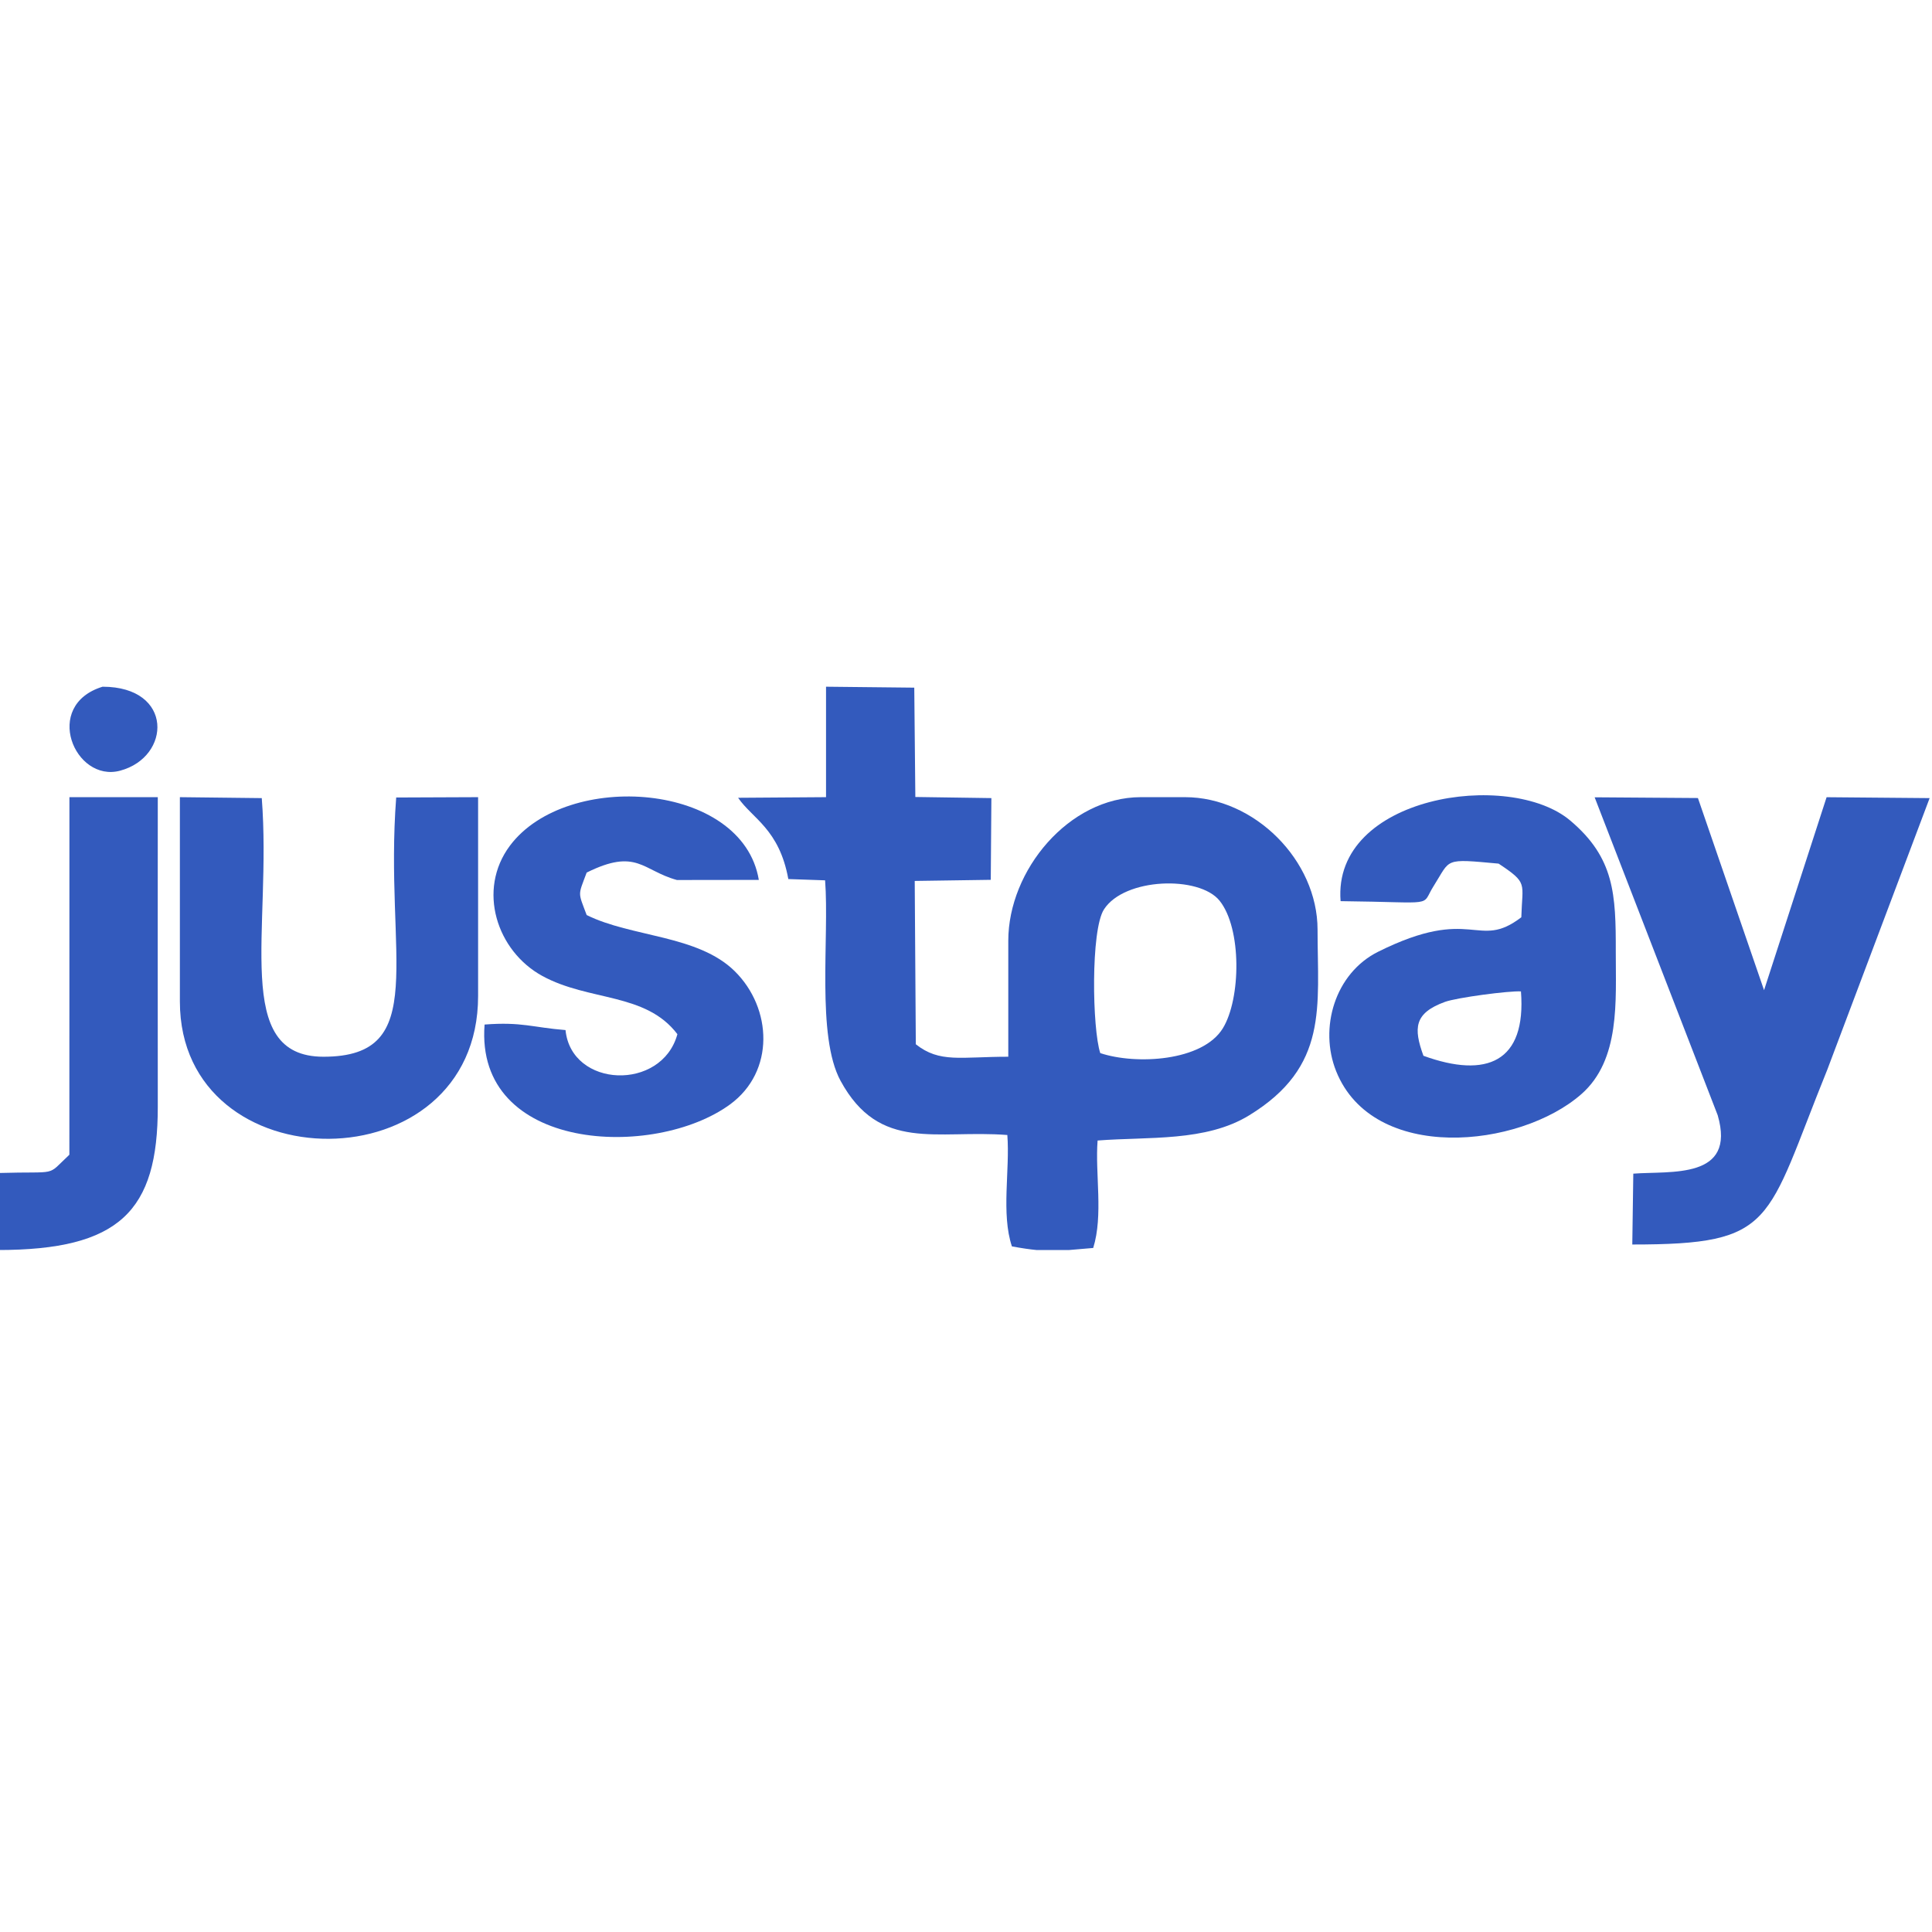 <?xml version="1.0" encoding="UTF-8"?> <!-- Creator: CorelDRAW --> <svg xmlns="http://www.w3.org/2000/svg" xmlns:xlink="http://www.w3.org/1999/xlink" xmlns:xodm="http://www.corel.com/coreldraw/odm/2003" xml:space="preserve" width="50mm" height="50mm" style="shape-rendering:geometricPrecision; text-rendering:geometricPrecision; image-rendering:optimizeQuality; fill-rule:evenodd; clip-rule:evenodd" viewBox="0 0 5000 5000"> <defs> <style type="text/css"> <![CDATA[ .fil1 {fill:none} .fil0 {fill:#335ABD} ]]> </style> </defs> <g id="Слой_x0020_1">  <g id="_105553365960096"> <path class="fil0" d="M2847.51 2725.42c-20.75,-62.16 -25.09,-318.06 9.53,-371.88 52.99,-82.35 246.55,-88.01 299.18,-22.58 57.85,71.93 55.29,253.91 8.49,330.25 -52.57,85.73 -225.04,94.97 -317.2,64.21zm-80.93 509.64l-83.99 0c-18.04,-1.73 -38.31,-4.73 -63.76,-9.39 -28.28,-84.73 -4.82,-197.75 -11.85,-288.3 -183.06,-14.21 -330.54,45.46 -431.56,-140.15 -63.14,-116 -28.79,-371.64 -40.07,-518.95l-95.17 -3.27c-23.53,-129.44 -93.15,-156.56 -129.95,-210.34l227.55 -1.6 0 -285.86 228.35 2.44 2.77 282.96 196.8 2.87 -1.59 211.52 -196.79 2.87 2.81 422.7c62.02,49.03 115.37,32.26 239.31,32.26l0 -300.15c0,-182.12 156.54,-371.61 343.02,-371.61l114.34 0c179.57,0 343.03,163.45 343.03,343.02 0,199.88 29.25,354.12 -177.03,480.44 -112.4,68.84 -260.09,54.88 -392.23,65.14 -6.7,86.3 15.1,193.29 -11.37,278.08 -24.89,2.12 -44.92,4.01 -62.62,5.32z"></path> <path class="fil0" d="M4226.97 3037.42l-2.62 183.35c373.25,0 343.54,-54.66 504.85,-452.92l264.67 -702.35 -266.66 -2.32 -161.87 499.39 -171.14 -497.27 -267.29 -1.9 318.46 822.8c48.6,167.14 -121.75,143.72 -218.4,151.22z"></path> <path class="fil0" d="M3683.84 2732.37c-25.92,-71.47 -24.33,-110.37 55.72,-139.49 30.5,-11.09 164.93,-28.92 196.65,-27.13 14.22,183.19 -88.75,225.96 -252.37,166.62zm-214.39 -400.2c253.94,2.73 205.68,16.13 241.19,-39.77 44.48,-70.02 24,-70.53 167.73,-57.34 77.1,51.25 61.31,48.69 58.8,138.85 -114.07,87.29 -125.18,-32.91 -370.35,89.11 -112.2,55.85 -153.66,197.71 -108.81,309.38 95.59,238.04 474.19,200 634.6,59.19 101.2,-88.83 88.82,-241.74 89.03,-368.34 0.25,-149.16 -3.3,-242.85 -117.77,-339.6 -157.15,-132.83 -616.08,-64.1 -594.42,208.52z"></path> <path class="fil0" d="M465.53 2591.89c0,474.32 771.8,478.03 771.8,-14.29l0 -514.54 -211.98 0.86c-31.42,411.4 90.83,670.9 -188.21,670.9 -237.89,0 -133.19,-328.05 -159.68,-669.32l-211.93 -2.44 0 528.83z"></path> <path class="fil0" d="M1753.1 2676.42c-40.35,148.15 -274.52,139.52 -289.54,-10.62 -84.48,-6.64 -113.24,-21.76 -209.48,-14.29 -25.58,329.5 439.56,349.89 635.39,206.61 116.37,-85.14 109.1,-248.78 12.16,-344.52 -95.44,-94.26 -267.1,-87.72 -383.34,-145.5 -22.72,-60.84 -22.72,-49 0,-109.85 129.67,-64.45 144.28,-5.25 233.58,19.2l211.95 -0.29c-42.06,-252.77 -496.71,-285.26 -643.99,-88.73 -85.97,114.74 -33.96,273.06 83.69,337.32 121.27,66.22 267.34,42.3 349.58,150.67z"></path> <path class="fil0" d="M-6.14 3235.06c315.2,0 414.95,-99.92 414.49,-371.61 -0.44,-266.78 0,-533.61 0,-800.39l-228.68 0 -0.14 925.36c-61.89,57.85 -24.08,42.46 -183.24,47.3l-2.43 199.34z"></path> <path class="fil0" d="M265.42 1777.2c-156.5,48.11 -72.08,248.57 45.2,217.38 132.5,-35.23 139.4,-217.22 -45.2,-217.38z"></path> </g> <rect class="fil1" x="-6.13" y="6.13" width="5000" height="5000"></rect> </g> </svg> 